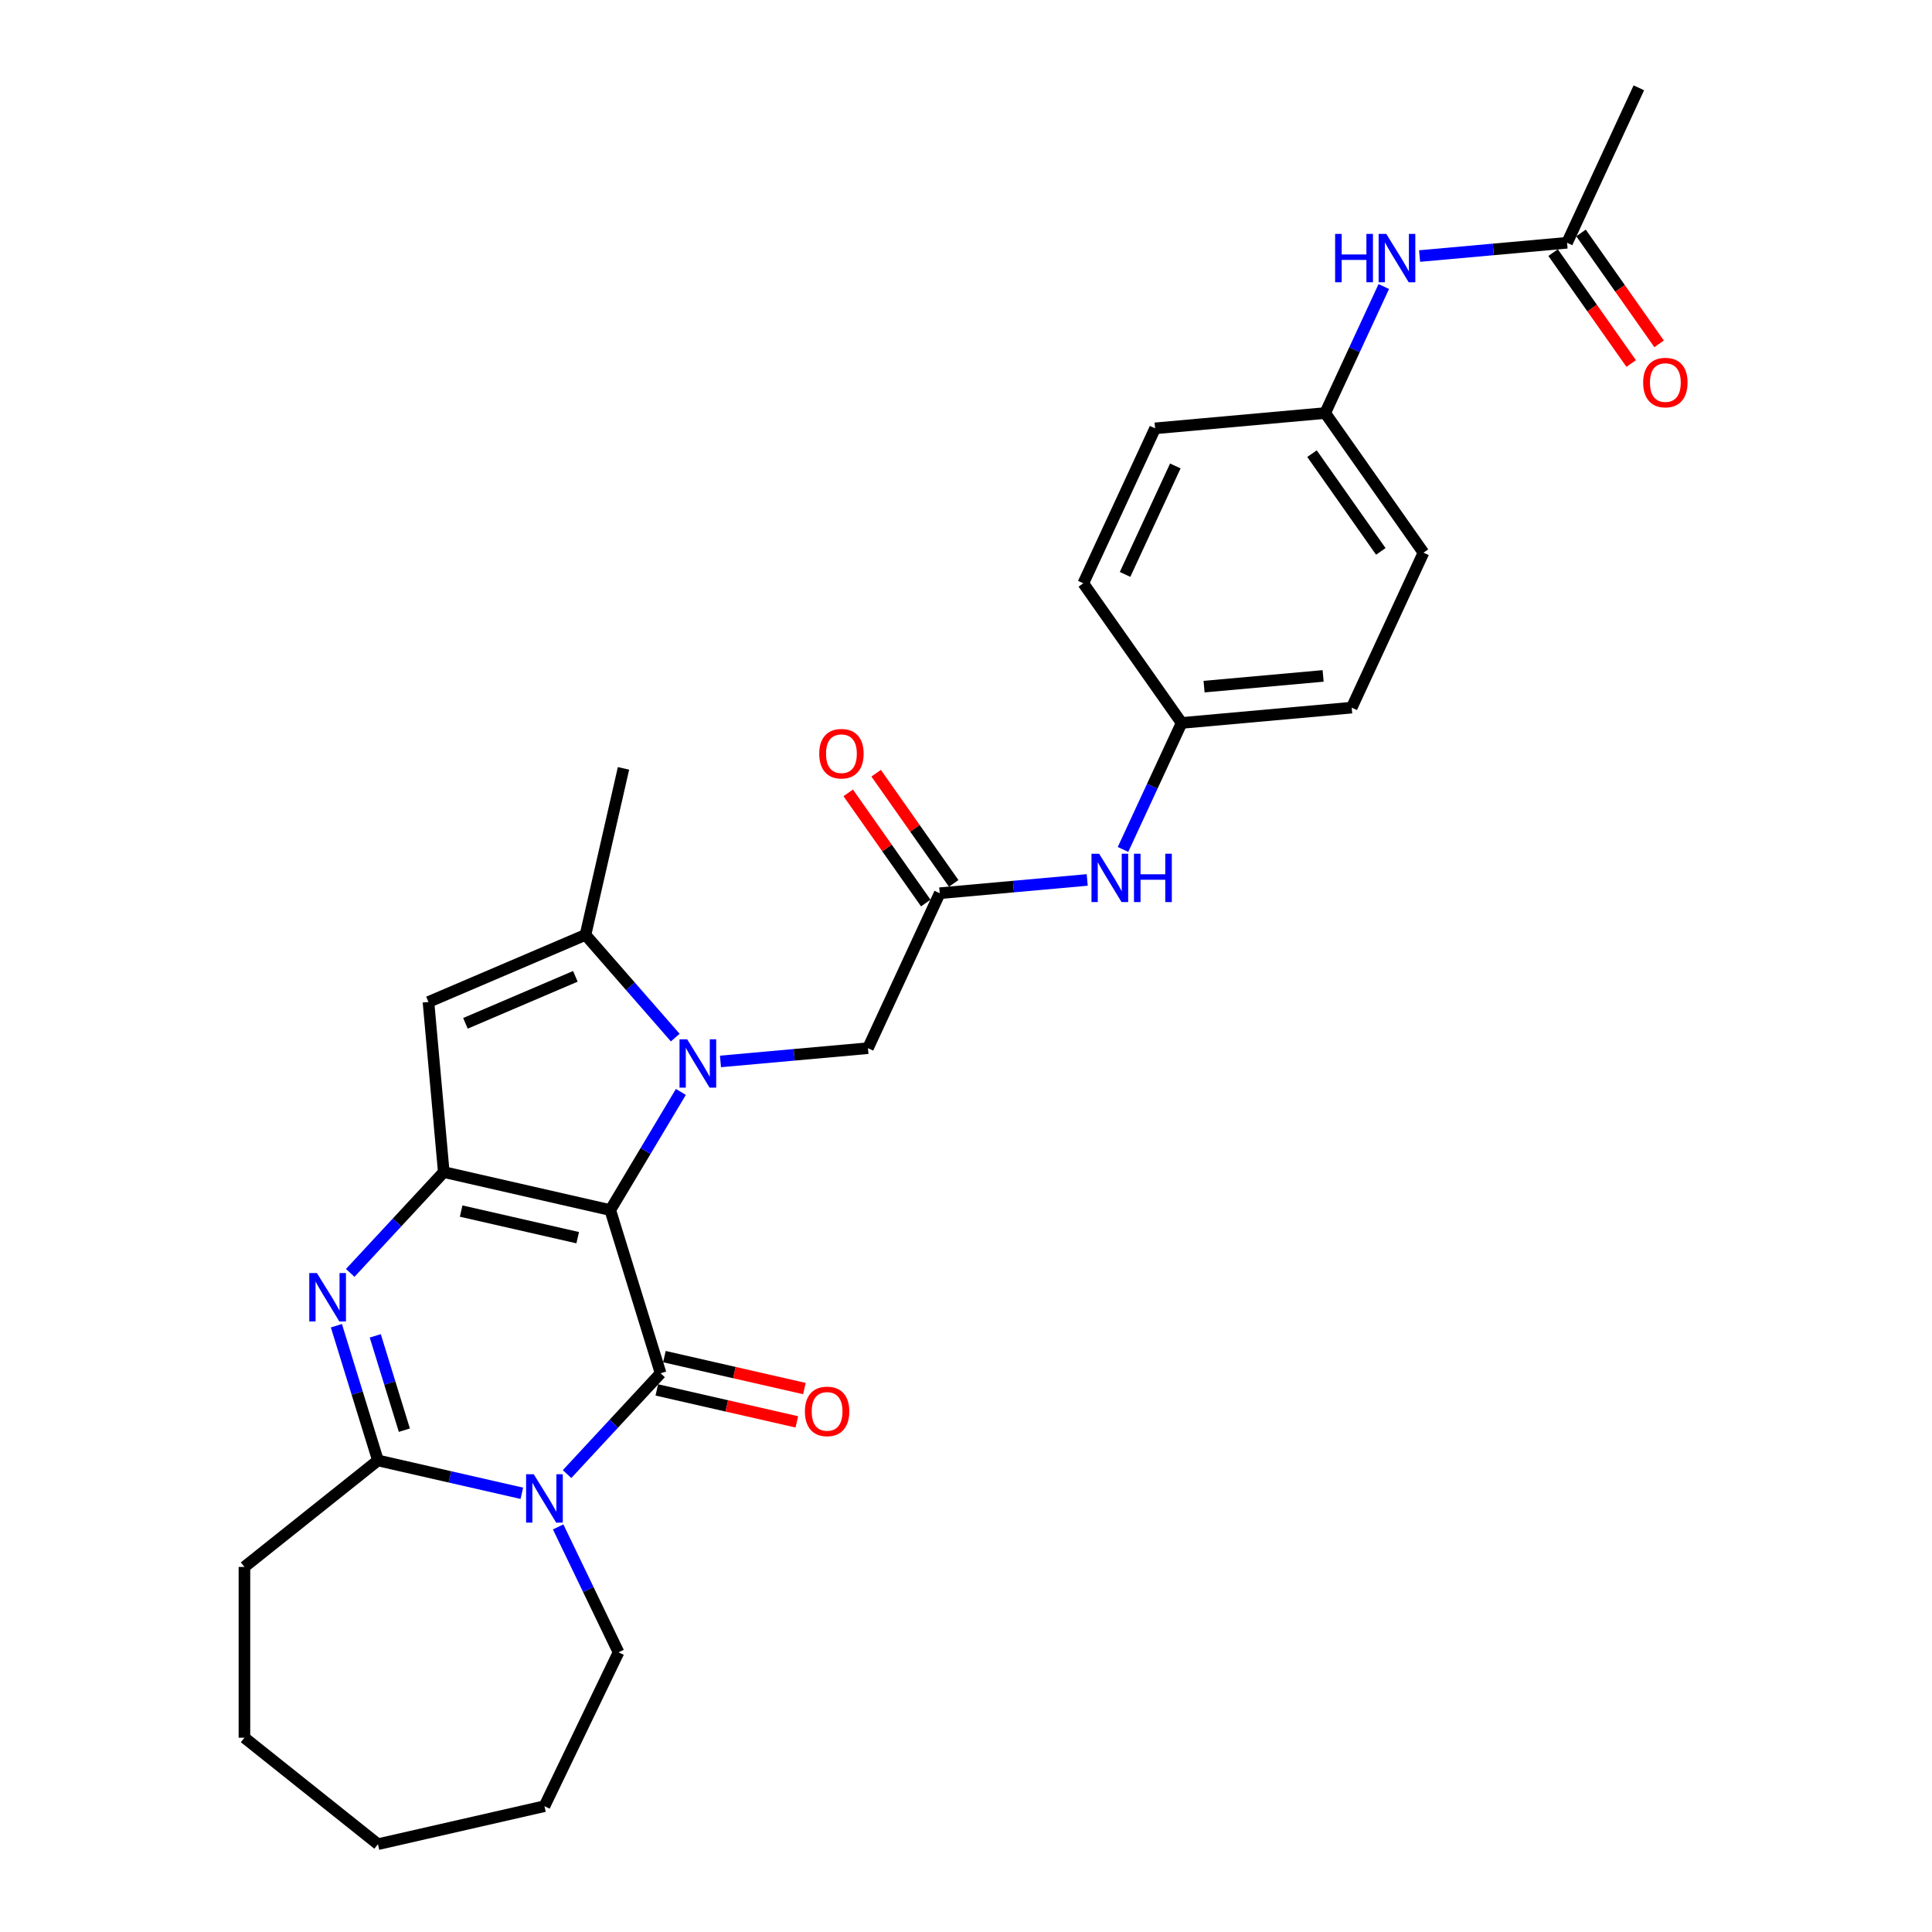 <?xml version='1.0' encoding='iso-8859-1'?>
<svg version='1.1' baseProfile='full'
              xmlns='http://www.w3.org/2000/svg'
                      xmlns:rdkit='http://www.rdkit.org/xml'
                      xmlns:xlink='http://www.w3.org/1999/xlink'
                  xml:space='preserve'
width='1000px' height='1000px' viewBox='0 0 1000 1000'>
<!-- END OF HEADER -->
<rect style='opacity:1.0;fill:#FFFFFF;stroke:none' width='1000' height='1000' x='0' y='0'> </rect>
<path class='bond-0' d='M 315.874,626.333 L 334.144,595.756' style='fill:none;fill-rule:evenodd;stroke:#000000;stroke-width:6px;stroke-linecap:butt;stroke-linejoin:miter;stroke-opacity:1' />
<path class='bond-0' d='M 334.144,595.756 L 352.413,565.179' style='fill:none;fill-rule:evenodd;stroke:#0000FF;stroke-width:6px;stroke-linecap:butt;stroke-linejoin:miter;stroke-opacity:1' />
<path class='bond-1' d='M 315.874,626.333 L 341.929,710.8' style='fill:none;fill-rule:evenodd;stroke:#000000;stroke-width:6px;stroke-linecap:butt;stroke-linejoin:miter;stroke-opacity:1' />
<path class='bond-2' d='M 315.874,626.333 L 229.697,606.664' style='fill:none;fill-rule:evenodd;stroke:#000000;stroke-width:6px;stroke-linecap:butt;stroke-linejoin:miter;stroke-opacity:1' />
<path class='bond-2' d='M 299.014,640.618 L 238.69,626.85' style='fill:none;fill-rule:evenodd;stroke:#000000;stroke-width:6px;stroke-linecap:butt;stroke-linejoin:miter;stroke-opacity:1' />
<path class='bond-6' d='M 349.508,537.057 L 326.281,510.471' style='fill:none;fill-rule:evenodd;stroke:#0000FF;stroke-width:6px;stroke-linecap:butt;stroke-linejoin:miter;stroke-opacity:1' />
<path class='bond-6' d='M 326.281,510.471 L 303.054,483.886' style='fill:none;fill-rule:evenodd;stroke:#000000;stroke-width:6px;stroke-linecap:butt;stroke-linejoin:miter;stroke-opacity:1' />
<path class='bond-8' d='M 372.915,549.399 L 411.082,545.964' style='fill:none;fill-rule:evenodd;stroke:#0000FF;stroke-width:6px;stroke-linecap:butt;stroke-linejoin:miter;stroke-opacity:1' />
<path class='bond-8' d='M 411.082,545.964 L 449.249,542.529' style='fill:none;fill-rule:evenodd;stroke:#000000;stroke-width:6px;stroke-linecap:butt;stroke-linejoin:miter;stroke-opacity:1' />
<path class='bond-3' d='M 341.929,710.8 L 317.719,736.892' style='fill:none;fill-rule:evenodd;stroke:#000000;stroke-width:6px;stroke-linecap:butt;stroke-linejoin:miter;stroke-opacity:1' />
<path class='bond-3' d='M 317.719,736.892 L 293.509,762.984' style='fill:none;fill-rule:evenodd;stroke:#0000FF;stroke-width:6px;stroke-linecap:butt;stroke-linejoin:miter;stroke-opacity:1' />
<path class='bond-10' d='M 339.962,719.417 L 376.2,727.689' style='fill:none;fill-rule:evenodd;stroke:#000000;stroke-width:6px;stroke-linecap:butt;stroke-linejoin:miter;stroke-opacity:1' />
<path class='bond-10' d='M 376.2,727.689 L 412.438,735.96' style='fill:none;fill-rule:evenodd;stroke:#FF0000;stroke-width:6px;stroke-linecap:butt;stroke-linejoin:miter;stroke-opacity:1' />
<path class='bond-10' d='M 343.896,702.182 L 380.134,710.453' style='fill:none;fill-rule:evenodd;stroke:#000000;stroke-width:6px;stroke-linecap:butt;stroke-linejoin:miter;stroke-opacity:1' />
<path class='bond-10' d='M 380.134,710.453 L 416.372,718.724' style='fill:none;fill-rule:evenodd;stroke:#FF0000;stroke-width:6px;stroke-linecap:butt;stroke-linejoin:miter;stroke-opacity:1' />
<path class='bond-4' d='M 229.697,606.664 L 205.487,632.756' style='fill:none;fill-rule:evenodd;stroke:#000000;stroke-width:6px;stroke-linecap:butt;stroke-linejoin:miter;stroke-opacity:1' />
<path class='bond-4' d='M 205.487,632.756 L 181.278,658.848' style='fill:none;fill-rule:evenodd;stroke:#0000FF;stroke-width:6px;stroke-linecap:butt;stroke-linejoin:miter;stroke-opacity:1' />
<path class='bond-7' d='M 229.697,606.664 L 221.774,518.626' style='fill:none;fill-rule:evenodd;stroke:#000000;stroke-width:6px;stroke-linecap:butt;stroke-linejoin:miter;stroke-opacity:1' />
<path class='bond-16' d='M 288.898,790.323 L 304.528,822.78' style='fill:none;fill-rule:evenodd;stroke:#0000FF;stroke-width:6px;stroke-linecap:butt;stroke-linejoin:miter;stroke-opacity:1' />
<path class='bond-16' d='M 304.528,822.78 L 320.159,855.236' style='fill:none;fill-rule:evenodd;stroke:#000000;stroke-width:6px;stroke-linecap:butt;stroke-linejoin:miter;stroke-opacity:1' />
<path class='bond-30' d='M 270.103,772.925 L 232.866,764.426' style='fill:none;fill-rule:evenodd;stroke:#0000FF;stroke-width:6px;stroke-linecap:butt;stroke-linejoin:miter;stroke-opacity:1' />
<path class='bond-30' d='M 232.866,764.426 L 195.629,755.927' style='fill:none;fill-rule:evenodd;stroke:#000000;stroke-width:6px;stroke-linecap:butt;stroke-linejoin:miter;stroke-opacity:1' />
<path class='bond-5' d='M 174.117,686.187 L 184.873,721.057' style='fill:none;fill-rule:evenodd;stroke:#0000FF;stroke-width:6px;stroke-linecap:butt;stroke-linejoin:miter;stroke-opacity:1' />
<path class='bond-5' d='M 184.873,721.057 L 195.629,755.927' style='fill:none;fill-rule:evenodd;stroke:#000000;stroke-width:6px;stroke-linecap:butt;stroke-linejoin:miter;stroke-opacity:1' />
<path class='bond-5' d='M 194.237,691.437 L 201.766,715.846' style='fill:none;fill-rule:evenodd;stroke:#0000FF;stroke-width:6px;stroke-linecap:butt;stroke-linejoin:miter;stroke-opacity:1' />
<path class='bond-5' d='M 201.766,715.846 L 209.295,740.255' style='fill:none;fill-rule:evenodd;stroke:#000000;stroke-width:6px;stroke-linecap:butt;stroke-linejoin:miter;stroke-opacity:1' />
<path class='bond-19' d='M 195.629,755.927 L 126.52,811.04' style='fill:none;fill-rule:evenodd;stroke:#000000;stroke-width:6px;stroke-linecap:butt;stroke-linejoin:miter;stroke-opacity:1' />
<path class='bond-20' d='M 303.054,483.886 L 322.723,397.708' style='fill:none;fill-rule:evenodd;stroke:#000000;stroke-width:6px;stroke-linecap:butt;stroke-linejoin:miter;stroke-opacity:1' />
<path class='bond-29' d='M 303.054,483.886 L 221.774,518.626' style='fill:none;fill-rule:evenodd;stroke:#000000;stroke-width:6px;stroke-linecap:butt;stroke-linejoin:miter;stroke-opacity:1' />
<path class='bond-29' d='M 297.81,505.353 L 240.914,529.671' style='fill:none;fill-rule:evenodd;stroke:#000000;stroke-width:6px;stroke-linecap:butt;stroke-linejoin:miter;stroke-opacity:1' />
<path class='bond-9' d='M 449.249,542.529 L 486.406,462.324' style='fill:none;fill-rule:evenodd;stroke:#000000;stroke-width:6px;stroke-linecap:butt;stroke-linejoin:miter;stroke-opacity:1' />
<path class='bond-12' d='M 486.406,462.324 L 524.573,458.889' style='fill:none;fill-rule:evenodd;stroke:#000000;stroke-width:6px;stroke-linecap:butt;stroke-linejoin:miter;stroke-opacity:1' />
<path class='bond-12' d='M 524.573,458.889 L 562.74,455.454' style='fill:none;fill-rule:evenodd;stroke:#0000FF;stroke-width:6px;stroke-linecap:butt;stroke-linejoin:miter;stroke-opacity:1' />
<path class='bond-14' d='M 493.634,457.236 L 473.563,428.724' style='fill:none;fill-rule:evenodd;stroke:#000000;stroke-width:6px;stroke-linecap:butt;stroke-linejoin:miter;stroke-opacity:1' />
<path class='bond-14' d='M 473.563,428.724 L 453.493,400.212' style='fill:none;fill-rule:evenodd;stroke:#FF0000;stroke-width:6px;stroke-linecap:butt;stroke-linejoin:miter;stroke-opacity:1' />
<path class='bond-14' d='M 479.178,467.412 L 459.107,438.9' style='fill:none;fill-rule:evenodd;stroke:#000000;stroke-width:6px;stroke-linecap:butt;stroke-linejoin:miter;stroke-opacity:1' />
<path class='bond-14' d='M 459.107,438.9 L 439.036,410.388' style='fill:none;fill-rule:evenodd;stroke:#FF0000;stroke-width:6px;stroke-linecap:butt;stroke-linejoin:miter;stroke-opacity:1' />
<path class='bond-11' d='M 811.108,125.659 L 772.941,129.094' style='fill:none;fill-rule:evenodd;stroke:#000000;stroke-width:6px;stroke-linecap:butt;stroke-linejoin:miter;stroke-opacity:1' />
<path class='bond-11' d='M 772.941,129.094 L 734.774,132.529' style='fill:none;fill-rule:evenodd;stroke:#0000FF;stroke-width:6px;stroke-linecap:butt;stroke-linejoin:miter;stroke-opacity:1' />
<path class='bond-15' d='M 803.88,130.747 L 824.087,159.454' style='fill:none;fill-rule:evenodd;stroke:#000000;stroke-width:6px;stroke-linecap:butt;stroke-linejoin:miter;stroke-opacity:1' />
<path class='bond-15' d='M 824.087,159.454 L 844.295,188.16' style='fill:none;fill-rule:evenodd;stroke:#FF0000;stroke-width:6px;stroke-linecap:butt;stroke-linejoin:miter;stroke-opacity:1' />
<path class='bond-15' d='M 818.336,120.571 L 838.544,149.278' style='fill:none;fill-rule:evenodd;stroke:#000000;stroke-width:6px;stroke-linecap:butt;stroke-linejoin:miter;stroke-opacity:1' />
<path class='bond-15' d='M 838.544,149.278 L 858.751,177.984' style='fill:none;fill-rule:evenodd;stroke:#FF0000;stroke-width:6px;stroke-linecap:butt;stroke-linejoin:miter;stroke-opacity:1' />
<path class='bond-25' d='M 811.108,125.659 L 848.265,45.455' style='fill:none;fill-rule:evenodd;stroke:#000000;stroke-width:6px;stroke-linecap:butt;stroke-linejoin:miter;stroke-opacity:1' />
<path class='bond-17' d='M 581.266,439.674 L 596.433,406.935' style='fill:none;fill-rule:evenodd;stroke:#0000FF;stroke-width:6px;stroke-linecap:butt;stroke-linejoin:miter;stroke-opacity:1' />
<path class='bond-17' d='M 596.433,406.935 L 611.6,374.196' style='fill:none;fill-rule:evenodd;stroke:#000000;stroke-width:6px;stroke-linecap:butt;stroke-linejoin:miter;stroke-opacity:1' />
<path class='bond-13' d='M 716.248,148.309 L 701.081,181.048' style='fill:none;fill-rule:evenodd;stroke:#0000FF;stroke-width:6px;stroke-linecap:butt;stroke-linejoin:miter;stroke-opacity:1' />
<path class='bond-13' d='M 701.081,181.048 L 685.914,213.787' style='fill:none;fill-rule:evenodd;stroke:#000000;stroke-width:6px;stroke-linecap:butt;stroke-linejoin:miter;stroke-opacity:1' />
<path class='bond-26' d='M 320.159,855.236 L 281.806,934.876' style='fill:none;fill-rule:evenodd;stroke:#000000;stroke-width:6px;stroke-linecap:butt;stroke-linejoin:miter;stroke-opacity:1' />
<path class='bond-21' d='M 611.6,374.196 L 560.719,301.915' style='fill:none;fill-rule:evenodd;stroke:#000000;stroke-width:6px;stroke-linecap:butt;stroke-linejoin:miter;stroke-opacity:1' />
<path class='bond-23' d='M 611.6,374.196 L 699.638,366.273' style='fill:none;fill-rule:evenodd;stroke:#000000;stroke-width:6px;stroke-linecap:butt;stroke-linejoin:miter;stroke-opacity:1' />
<path class='bond-23' d='M 623.221,355.4 L 684.847,349.854' style='fill:none;fill-rule:evenodd;stroke:#000000;stroke-width:6px;stroke-linecap:butt;stroke-linejoin:miter;stroke-opacity:1' />
<path class='bond-18' d='M 685.914,213.787 L 736.794,286.068' style='fill:none;fill-rule:evenodd;stroke:#000000;stroke-width:6px;stroke-linecap:butt;stroke-linejoin:miter;stroke-opacity:1' />
<path class='bond-18' d='M 679.09,234.805 L 714.706,285.402' style='fill:none;fill-rule:evenodd;stroke:#000000;stroke-width:6px;stroke-linecap:butt;stroke-linejoin:miter;stroke-opacity:1' />
<path class='bond-32' d='M 685.914,213.787 L 597.876,221.711' style='fill:none;fill-rule:evenodd;stroke:#000000;stroke-width:6px;stroke-linecap:butt;stroke-linejoin:miter;stroke-opacity:1' />
<path class='bond-27' d='M 126.52,811.04 L 126.52,899.433' style='fill:none;fill-rule:evenodd;stroke:#000000;stroke-width:6px;stroke-linecap:butt;stroke-linejoin:miter;stroke-opacity:1' />
<path class='bond-24' d='M 560.719,301.915 L 597.876,221.711' style='fill:none;fill-rule:evenodd;stroke:#000000;stroke-width:6px;stroke-linecap:butt;stroke-linejoin:miter;stroke-opacity:1' />
<path class='bond-24' d='M 582.334,297.316 L 608.343,241.173' style='fill:none;fill-rule:evenodd;stroke:#000000;stroke-width:6px;stroke-linecap:butt;stroke-linejoin:miter;stroke-opacity:1' />
<path class='bond-22' d='M 736.794,286.068 L 699.638,366.273' style='fill:none;fill-rule:evenodd;stroke:#000000;stroke-width:6px;stroke-linecap:butt;stroke-linejoin:miter;stroke-opacity:1' />
<path class='bond-28' d='M 281.806,934.876 L 195.629,954.545' style='fill:none;fill-rule:evenodd;stroke:#000000;stroke-width:6px;stroke-linecap:butt;stroke-linejoin:miter;stroke-opacity:1' />
<path class='bond-31' d='M 126.52,899.433 L 195.629,954.545' style='fill:none;fill-rule:evenodd;stroke:#000000;stroke-width:6px;stroke-linecap:butt;stroke-linejoin:miter;stroke-opacity:1' />
<path  class='atom-1' d='M 355.678 537.936
L 363.881 551.195
Q 364.694 552.503, 366.002 554.872
Q 367.31 557.241, 367.381 557.382
L 367.381 537.936
L 370.705 537.936
L 370.705 562.969
L 367.275 562.969
L 358.471 548.472
Q 357.446 546.775, 356.35 544.83
Q 355.289 542.886, 354.971 542.285
L 354.971 562.969
L 351.718 562.969
L 351.718 537.936
L 355.678 537.936
' fill='#0000FF'/>
<path  class='atom-4' d='M 276.273 763.08
L 284.476 776.339
Q 285.289 777.647, 286.597 780.016
Q 287.905 782.385, 287.976 782.527
L 287.976 763.08
L 291.3 763.08
L 291.3 788.113
L 287.87 788.113
L 279.066 773.617
Q 278.04 771.92, 276.944 769.975
Q 275.884 768.03, 275.565 767.429
L 275.565 788.113
L 272.313 788.113
L 272.313 763.08
L 276.273 763.08
' fill='#0000FF'/>
<path  class='atom-5' d='M 164.041 658.944
L 172.244 672.203
Q 173.057 673.512, 174.365 675.881
Q 175.674 678.25, 175.744 678.391
L 175.744 658.944
L 179.068 658.944
L 179.068 683.977
L 175.638 683.977
L 166.834 669.481
Q 165.809 667.784, 164.713 665.839
Q 163.652 663.894, 163.334 663.293
L 163.334 683.977
L 160.081 683.977
L 160.081 658.944
L 164.041 658.944
' fill='#0000FF'/>
<path  class='atom-11' d='M 416.615 730.54
Q 416.615 724.529, 419.585 721.17
Q 422.555 717.811, 428.106 717.811
Q 433.657 717.811, 436.627 721.17
Q 439.597 724.529, 439.597 730.54
Q 439.597 736.621, 436.592 740.086
Q 433.586 743.516, 428.106 743.516
Q 422.59 743.516, 419.585 740.086
Q 416.615 736.657, 416.615 730.54
M 428.106 740.687
Q 431.925 740.687, 433.975 738.142
Q 436.061 735.561, 436.061 730.54
Q 436.061 725.625, 433.975 723.15
Q 431.925 720.64, 428.106 720.64
Q 424.287 720.64, 422.201 723.115
Q 420.151 725.59, 420.151 730.54
Q 420.151 735.596, 422.201 738.142
Q 424.287 740.687, 428.106 740.687
' fill='#FF0000'/>
<path  class='atom-13' d='M 568.91 441.884
L 577.113 455.143
Q 577.926 456.451, 579.234 458.82
Q 580.542 461.189, 580.613 461.331
L 580.613 441.884
L 583.937 441.884
L 583.937 466.917
L 580.507 466.917
L 571.703 452.421
Q 570.678 450.723, 569.582 448.779
Q 568.521 446.834, 568.203 446.233
L 568.203 466.917
L 564.95 466.917
L 564.95 441.884
L 568.91 441.884
' fill='#0000FF'/>
<path  class='atom-13' d='M 586.942 441.884
L 590.336 441.884
L 590.336 452.527
L 603.136 452.527
L 603.136 441.884
L 606.53 441.884
L 606.53 466.917
L 603.136 466.917
L 603.136 455.355
L 590.336 455.355
L 590.336 466.917
L 586.942 466.917
L 586.942 441.884
' fill='#0000FF'/>
<path  class='atom-14' d='M 691.054 121.066
L 694.449 121.066
L 694.449 131.709
L 707.248 131.709
L 707.248 121.066
L 710.642 121.066
L 710.642 146.099
L 707.248 146.099
L 707.248 134.537
L 694.449 134.537
L 694.449 146.099
L 691.054 146.099
L 691.054 121.066
' fill='#0000FF'/>
<path  class='atom-14' d='M 717.537 121.066
L 725.74 134.325
Q 726.553 135.633, 727.861 138.002
Q 729.17 140.371, 729.24 140.513
L 729.24 121.066
L 732.564 121.066
L 732.564 146.099
L 729.134 146.099
L 720.33 131.603
Q 719.305 129.905, 718.209 127.961
Q 717.148 126.016, 716.83 125.415
L 716.83 146.099
L 713.577 146.099
L 713.577 121.066
L 717.537 121.066
' fill='#0000FF'/>
<path  class='atom-15' d='M 424.034 390.114
Q 424.034 384.103, 427.004 380.744
Q 429.974 377.385, 435.525 377.385
Q 441.076 377.385, 444.046 380.744
Q 447.016 384.103, 447.016 390.114
Q 447.016 396.195, 444.011 399.66
Q 441.005 403.09, 435.525 403.09
Q 430.009 403.09, 427.004 399.66
Q 424.034 396.231, 424.034 390.114
M 435.525 400.261
Q 439.344 400.261, 441.394 397.716
Q 443.48 395.135, 443.48 390.114
Q 443.48 385.199, 441.394 382.724
Q 439.344 380.214, 435.525 380.214
Q 431.706 380.214, 429.62 382.689
Q 427.57 385.164, 427.57 390.114
Q 427.57 395.17, 429.62 397.716
Q 431.706 400.261, 435.525 400.261
' fill='#FF0000'/>
<path  class='atom-16' d='M 850.498 198.011
Q 850.498 192, 853.468 188.641
Q 856.438 185.282, 861.989 185.282
Q 867.54 185.282, 870.51 188.641
Q 873.48 192, 873.48 198.011
Q 873.48 204.092, 870.475 207.557
Q 867.469 210.987, 861.989 210.987
Q 856.473 210.987, 853.468 207.557
Q 850.498 204.128, 850.498 198.011
M 861.989 208.158
Q 865.807 208.158, 867.858 205.613
Q 869.944 203.032, 869.944 198.011
Q 869.944 193.096, 867.858 190.621
Q 865.807 188.111, 861.989 188.111
Q 858.17 188.111, 856.084 190.586
Q 854.033 193.061, 854.033 198.011
Q 854.033 203.067, 856.084 205.613
Q 858.17 208.158, 861.989 208.158
' fill='#FF0000'/>
</svg>
